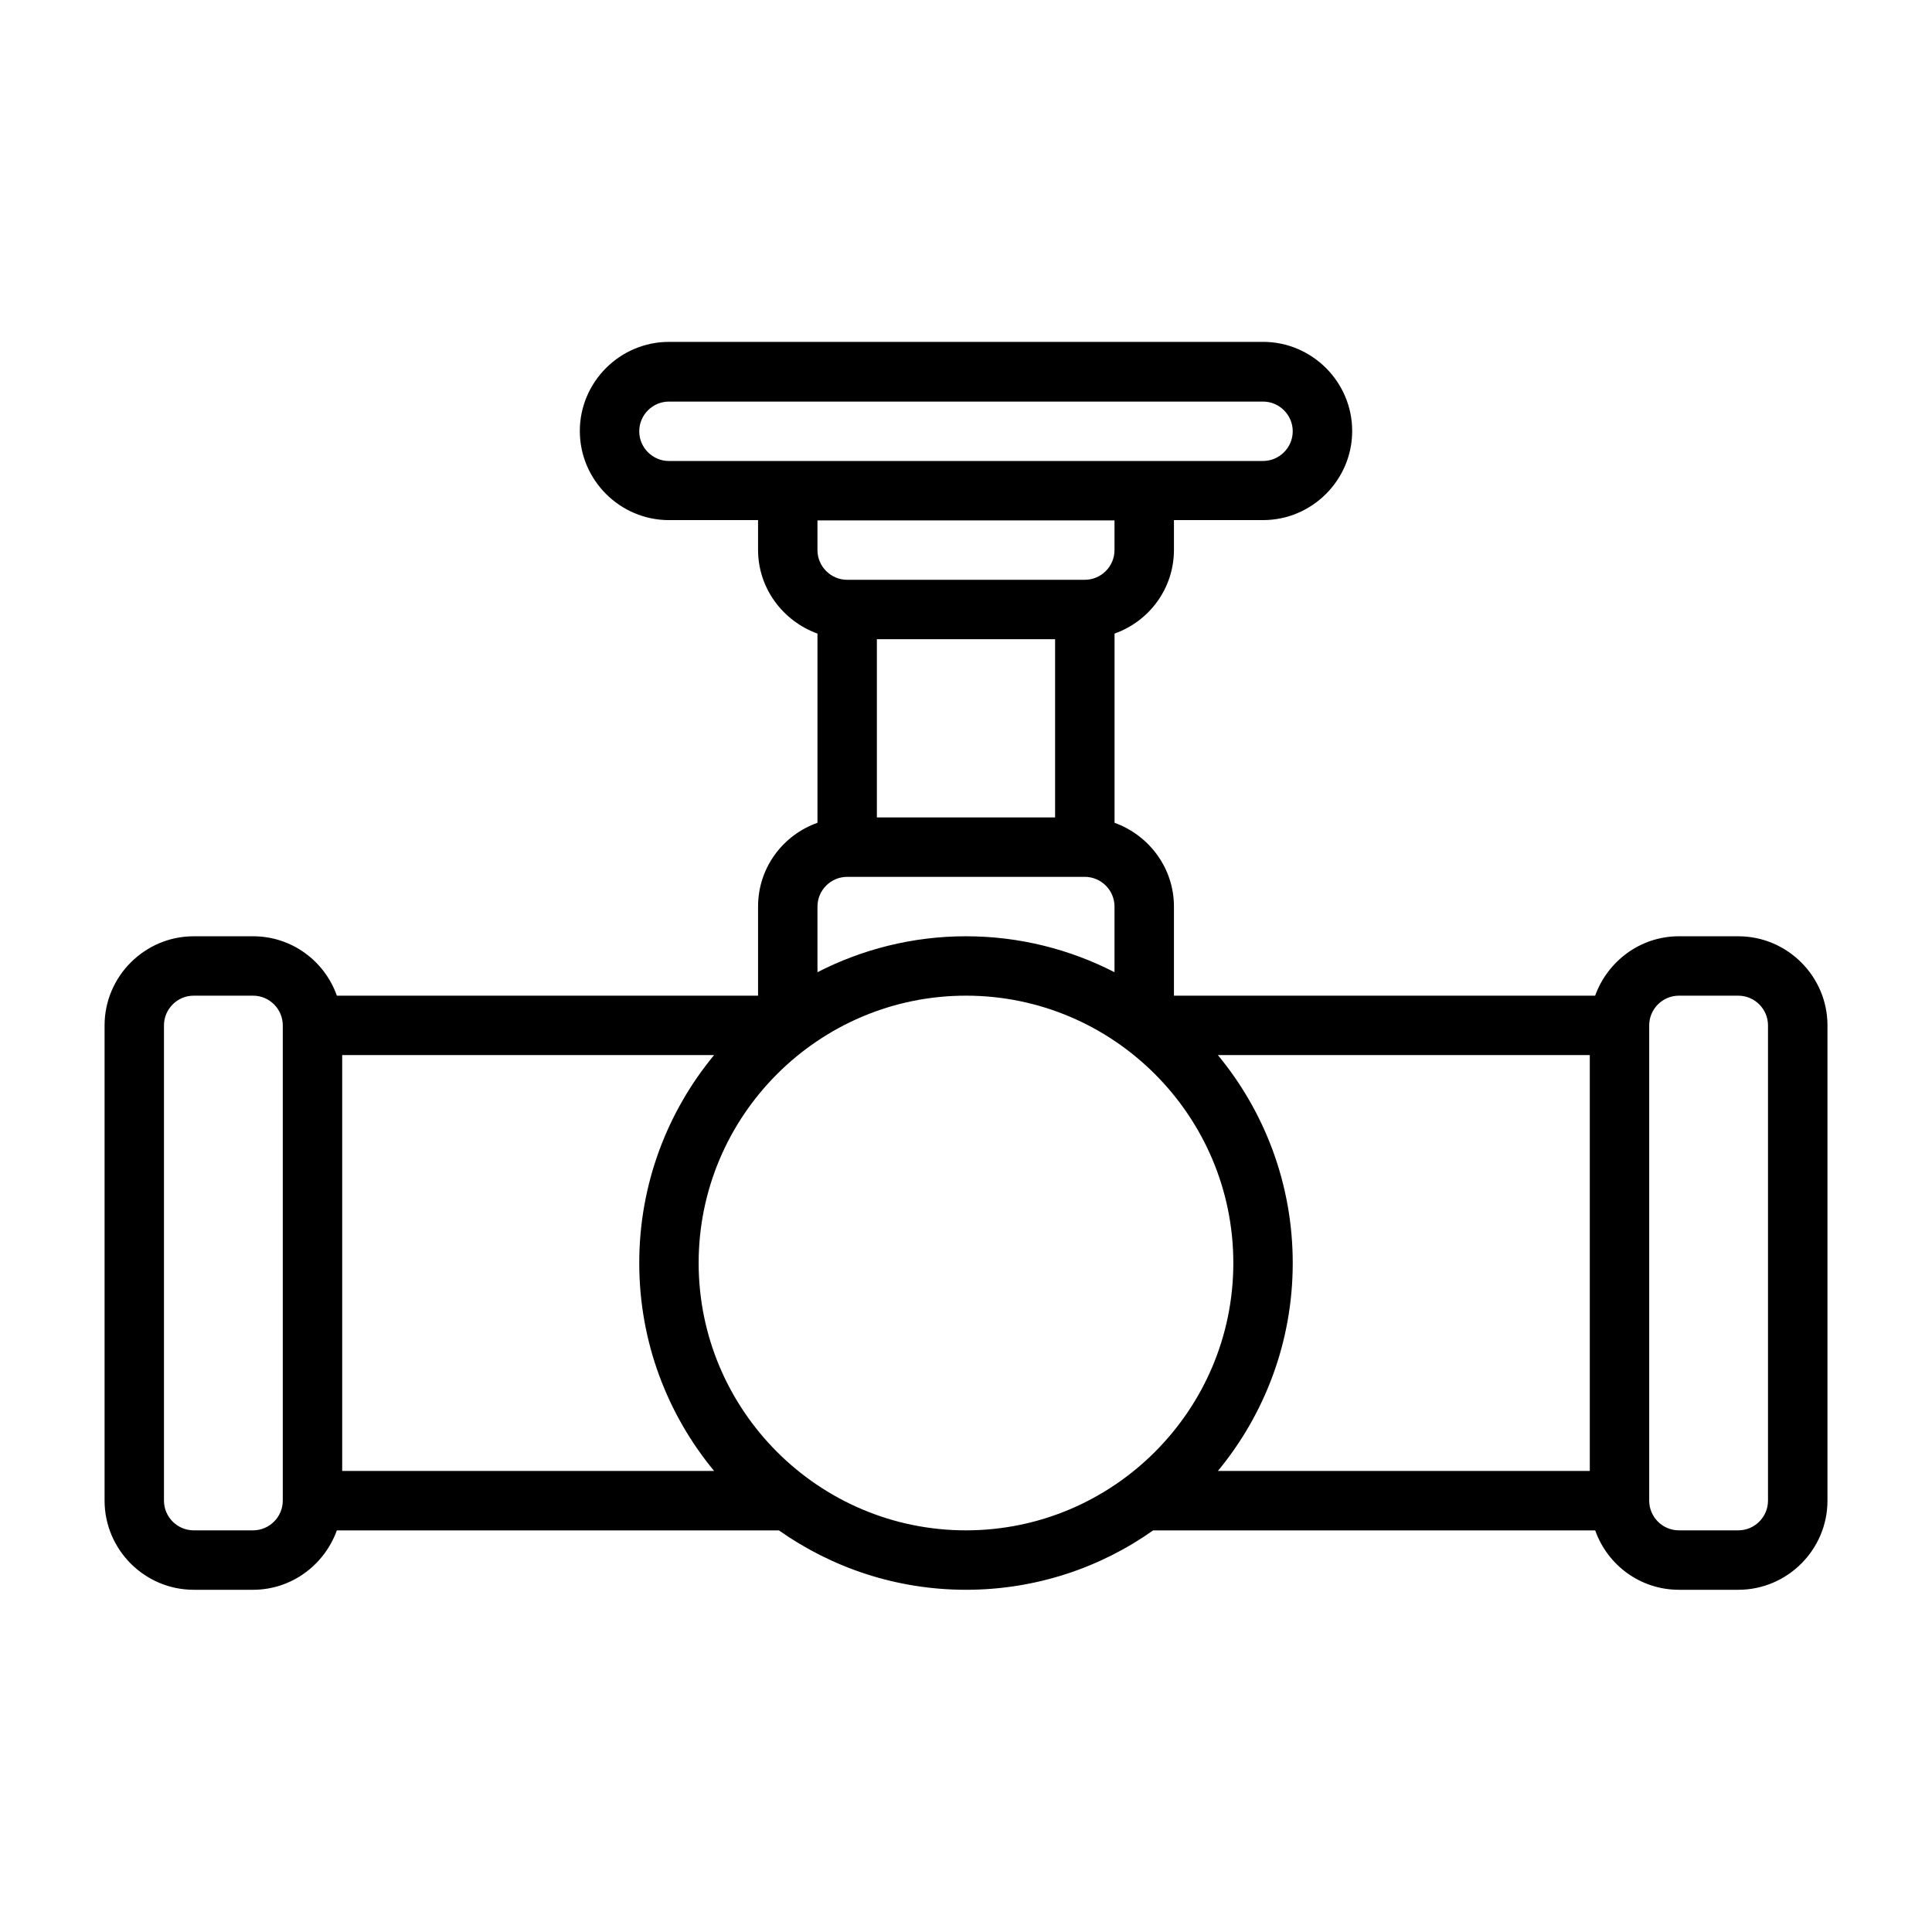<?xml version="1.0" encoding="UTF-8"?>
<!-- Uploaded to: SVG Repo, www.svgrepo.com, Generator: SVG Repo Mixer Tools -->
<svg fill="#000000" width="800px" height="800px" version="1.1" viewBox="144 144 512 512" xmlns="http://www.w3.org/2000/svg">
 <path d="m604.67 392.12h-15.742c-10.234 0-18.895 6.613-22.199 15.742h-111.62v-23.617c0-10.234-6.613-18.895-15.742-22.199v-50.145c9.133-3.227 15.742-11.887 15.742-22.199v-7.871h23.617c12.988 0 23.617-10.629 23.617-23.617s-10.629-23.617-23.617-23.617l-157.45 0.004c-12.988 0-23.617 10.629-23.617 23.617 0 12.988 10.629 23.617 23.617 23.617h23.617v7.871c0 10.234 6.613 18.895 15.742 22.199v50.145c-9.133 3.227-15.742 11.887-15.742 22.199v23.617h-111.62c-3.227-9.133-11.887-15.742-22.199-15.742h-15.742c-12.988 0-23.617 10.629-23.617 23.617v125.95c0 12.988 10.629 23.617 23.617 23.617h15.742c10.234 0 18.895-6.613 22.199-15.742h117.14c14.09 9.918 31.172 15.742 49.594 15.742s35.582-5.824 49.594-15.742h117.14c3.227 9.133 11.887 15.742 22.199 15.742h15.742c12.988 0 23.617-10.629 23.617-23.617v-125.95c0-12.988-10.629-23.617-23.617-23.617zm-39.359 31.488v110.21h-98.559c12.359-14.957 19.836-34.164 19.836-55.105s-7.477-40.148-19.836-55.105h98.559zm-188.93-110.21h47.23v47.23h-47.23zm-62.977-55.105c0-4.328 3.543-7.871 7.871-7.871h157.44c4.328 0 7.871 3.543 7.871 7.871s-3.543 7.871-7.871 7.871l-157.44 0.004c-4.328 0-7.871-3.543-7.871-7.871zm125.95 23.617v7.871c0 4.328-3.543 7.871-7.871 7.871h-62.977c-4.328 0-7.871-3.543-7.871-7.871v-7.871zm-70.848 94.465h62.977c4.328 0 7.871 3.543 7.871 7.871v17.398c-11.809-6.062-25.191-9.523-39.359-9.523s-27.551 3.465-39.359 9.523v-17.398c0-4.328 3.543-7.871 7.871-7.871zm-157.44 173.18h-15.742c-4.328 0-7.871-3.543-7.871-7.871v-125.95c0-4.328 3.543-7.871 7.871-7.871h15.742c4.328 0 7.871 3.543 7.871 7.871v125.95c0 4.328-3.543 7.871-7.871 7.871zm23.617-125.95h98.559c-12.359 14.957-19.836 34.164-19.836 55.105s7.477 40.148 19.836 55.105h-98.559zm94.465 55.105c0-39.047 31.805-70.848 70.848-70.848 39.047 0 70.848 31.805 70.848 70.848 0 39.047-31.805 70.848-70.848 70.848-39.047 0-70.848-31.805-70.848-70.848zm283.39 62.977c0 4.328-3.543 7.871-7.871 7.871h-15.742c-4.328 0-7.871-3.543-7.871-7.871v-125.95c0-4.328 3.543-7.871 7.871-7.871h15.742c4.328 0 7.871 3.543 7.871 7.871z"/>
</svg>